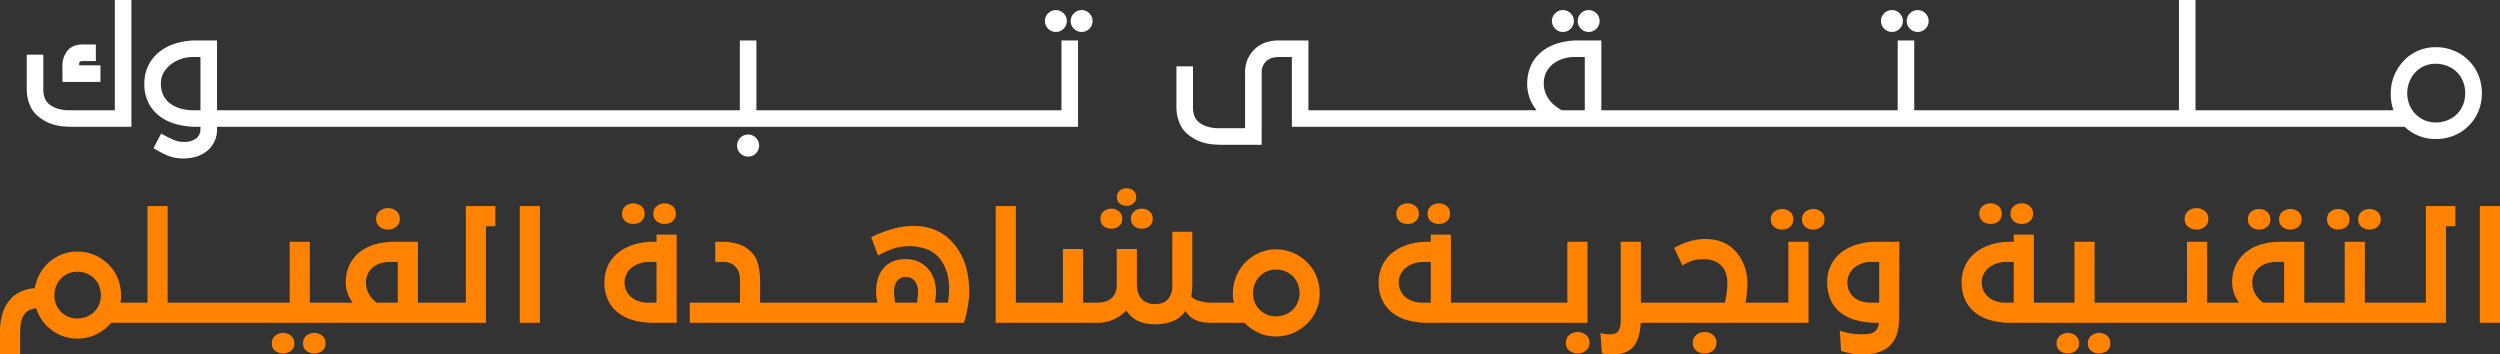 <svg xmlns="http://www.w3.org/2000/svg" width="1181.296" height="167.492" viewBox="0 0 1181.296 167.492">
  <rect x="0" y="0" width="1181.296" height="167.492" fill="#333333" stroke="none"/>
  <g id="Group_148" data-name="Group 148" transform="translate(-1087.492 1492.532)">
    <path id="مـــــــــــــلــــــــــــــــــــــــتــــــــــــــــــــــقــــــــــــــــــــــى_جــــــــــــــــــــــــــــــــــــــــــــــــــــــــــــــــــــــــــــــــــــــــدة_الــــــــــــــــــــــــــــــــــــــــــــــــــــــــــــروحــــــــانــــــــــيــــــة" data-name="مـــــــــــــلــــــــــــــــــــــــتــــــــــــــــــــــقــــــــــــــــــــــى جــــــــــــــــــــــــــــــــــــــــــــــــــــــــــــــــــــــــــــــــــــــــدة الــــــــــــــــــــــــــــــــــــــــــــــــــــــــــــروحــــــــانــــــــــيــــــة" d="M42.6,56.884a46.848,46.848,0,0,1-5.032-.238,22.083,22.083,0,0,1-3.978-.782,17.321,17.321,0,0,1-3.3-1.36A22.637,22.637,0,0,1,27.3,52.532a11.531,11.531,0,0,1-3.91-5.236,17.539,17.539,0,0,1-1.258-6.324V25.808h4.828V40.292a13.212,13.212,0,0,0,.952,5.508A8.811,8.811,0,0,0,30.7,49.2a13.3,13.3,0,0,0,4.488,2.142,20.6,20.6,0,0,0,5.508.714H63.752V-.032H68.58V56.884ZM39,30.024a10.041,10.041,0,0,1,2.006-6.664q2.006-2.38,6.086-2.38h4.692v4.828H47.568a4.071,4.071,0,0,0-2.924.782A3.384,3.384,0,0,0,43.9,29V30.84H53.96v4.828H39Zm55.556,41.82a17.339,17.339,0,0,1-5.95-.952A37.994,37.994,0,0,1,82.52,67.9l2.244-4.284A42.255,42.255,0,0,0,90.136,66.2a13.255,13.255,0,0,0,4.692.816,10.573,10.573,0,0,0,6.9-2.04,6.982,6.982,0,0,0,2.482-5.712v-2.38h-3.2a36.923,36.923,0,0,1-8.568-.986A22.251,22.251,0,0,1,85,52.668a16.8,16.8,0,0,1-5.3-5.882,18,18,0,0,1-2.006-8.806,17.885,17.885,0,0,1,1.632-7.65,17.022,17.022,0,0,1,4.692-6.018,21.811,21.811,0,0,1,7.344-3.876,31.851,31.851,0,0,1,9.656-1.36h8.024v32.98h10.54v4.828H109.04v2.38a11.431,11.431,0,0,1-3.978,9.214Q101.084,71.844,94.556,71.844ZM82.52,37.98a13.754,13.754,0,0,0,1.292,6.154,12.14,12.14,0,0,0,3.57,4.352,16.642,16.642,0,0,0,5.3,2.652,22.021,22.021,0,0,0,6.426.918h5.1V23.9h-5.1a18.642,18.642,0,0,0-6.052,1.02,18.016,18.016,0,0,0-5.338,2.856,14.557,14.557,0,0,0-3.774,4.386A11.694,11.694,0,0,0,82.52,37.98Zm33.932,14.076H133.86v4.828H116.452Zm13.555,0h17.408v4.828H130.007Zm13.555,0h17.408v4.828H143.561Zm13.555,0h17.408v4.828H157.116Zm13.555,0h17.408v4.828H170.671Zm13.555,0h17.408v4.828H184.225Zm13.555,0h17.408v4.828H197.78Zm13.555,0h17.408v4.828H211.335Zm13.555,0H242.3v4.828H224.889Zm13.555,0h17.408v4.828H238.444Zm13.555,0h17.408v4.828H252Zm13.555,0h17.408v4.828H265.553Zm13.555,0h17.408v4.828H279.108Zm14.28,0H310.8v4.828H293.388Zm14.28,0h17.408v4.828H307.668Zm14.28,0h17.408v4.828H321.948Zm14.28,0h17.408v4.828H336.228Zm14.28,0h8.568V19.076H363.9v32.98h9.112v4.828H350.508Zm13.6,17.816a3.613,3.613,0,1,1,1.088-2.584A3.53,3.53,0,0,1,364.108,69.872Zm5.78-17.816H387.3v4.828H369.888Zm13.6,0H400.9v4.828H383.488Zm13.6,0H414.5v4.828H397.088Zm13.6,0H428.1v4.828H410.688Zm13.6,0H441.7v4.828H424.288Zm14.28,0h17.408v4.828H438.568Zm14.28,0h17.408v4.828H452.848Zm14.28,0h17.408v4.828H467.128Zm14.28,0h17.408v4.828H481.408Zm14.28,0h15.368V19.076h4.828V56.884h-20.2Zm13.8-41.072a3.613,3.613,0,0,1-5.168,0,3.612,3.612,0,0,1,0-5.168,3.612,3.612,0,0,1,5.168,0,3.613,3.613,0,0,1,0,5.168Zm12.172,0a3.612,3.612,0,0,1-5.168,0,3.612,3.612,0,0,1,0-5.168,3.612,3.612,0,0,1,5.168,0,3.612,3.612,0,0,1,0,5.168Zm98.26,12.92h-7a15.58,15.58,0,0,0-4.148.476,8.869,8.869,0,0,0-3.094,1.564,7.518,7.518,0,0,0-2.21,2.89,8.6,8.6,0,0,0-.816,3.57v32.98h-16.8a46.848,46.848,0,0,1-5.032-.238,22.084,22.084,0,0,1-3.978-.782,17.322,17.322,0,0,1-3.3-1.36,22.641,22.641,0,0,1-2.992-1.972,11.531,11.531,0,0,1-3.91-5.236,17.538,17.538,0,0,1-1.258-6.324V31.316h4.828V48.792a13.212,13.212,0,0,0,.952,5.508,8.811,8.811,0,0,0,2.788,3.4,13.3,13.3,0,0,0,4.488,2.142,20.6,20.6,0,0,0,5.508.714h13.872V32.812a14,14,0,0,1,1.156-5.95,14.544,14.544,0,0,1,3.468-4.59,12.023,12.023,0,0,1,4.522-2.448,18.156,18.156,0,0,1,5.134-.748h12.648v32.98h9.112v4.828h-13.94Zm10.812,28.152h17.408v4.828H630.736Zm12.911,0h17.408v4.828H643.647Zm12.911,0h17.408v4.828H656.558Zm12.911,0h17.408v4.828H669.469Zm12.911,0h17.408v4.828H682.38Zm12.911,0H712.7v4.828H695.291Zm14.28,0h17.408v4.828H709.571Zm14.28,0h14.28a15.117,15.117,0,0,1-2.38-1.836,16.445,16.445,0,0,1-2.04-2.788,17.245,17.245,0,0,1-1.9-4.318,18.652,18.652,0,0,1-.68-5.2,18.9,18.9,0,0,1,1.53-7.65,16.165,16.165,0,0,1,4.488-5.984,21.135,21.135,0,0,1,7.14-3.842,30.863,30.863,0,0,1,9.554-1.36h9.316v32.98h9.112v4.828H723.851Zm12.1-14.144a13.483,13.483,0,0,0,.782,4.658,15.727,15.727,0,0,0,2.074,3.91,16.482,16.482,0,0,0,3.094,3.2,21.337,21.337,0,0,0,3.706,2.38h12.716V23.9h-6.392a19.212,19.212,0,0,0-5.984.952,16.118,16.118,0,0,0-5.134,2.72,13.141,13.141,0,0,0-3.536,4.386A12.985,12.985,0,0,0,735.955,37.912Zm13.124-26.928a3.612,3.612,0,0,1-5.168,0,3.612,3.612,0,0,1,0-5.168,3.612,3.612,0,0,1,5.168,0,3.612,3.612,0,0,1,0,5.168Zm12.172,0a3.612,3.612,0,0,1-5.168,0,3.612,3.612,0,0,1,0-5.168,3.612,3.612,0,0,1,5.168,0,3.612,3.612,0,0,1,0,5.168Zm7.888,41.072h17.408v4.828H769.139Zm12.911,0h17.408v4.828H782.05Zm12.911,0h17.408v4.828H794.961Zm12.911,0h17.408v4.828H807.871Zm12.911,0H838.19v4.828H820.782Zm12.911,0H851.1v4.828H833.693Zm14.28,0h17.408v4.828H847.973Zm14.28,0h17.408v4.828H862.253Zm14.28,0h17.408v4.828H876.533Zm14.28,0h15.368V19.076h4.828v32.98h14.552v4.828H890.813Zm25.908-41.072a3.612,3.612,0,0,1-5.168,0,3.612,3.612,0,0,1,0-5.168,3.612,3.612,0,0,1,5.168,0,3.612,3.612,0,0,1,0,5.168Zm-12.172,0a3.612,3.612,0,0,1-5.168,0,3.612,3.612,0,0,1,0-5.168,3.612,3.612,0,0,1,5.168,0,3.612,3.612,0,0,1,0,5.168Zm17.884,41.072h17.408v4.828H922.433Zm12.911,0h17.408v4.828H935.344Zm12.911,0h17.408v4.828H948.255Zm12.911,0h17.408v4.828H961.166Zm12.911,0h17.408v4.828H974.077Zm12.911,0H1004.4v4.828H986.988Zm14.28,0h17.408v4.828h-17.408Zm14.28,0h17.408v4.828h-17.408Zm14.28,0h9.248V-.032h4.828V52.056h10.608v4.828h-24.684Zm21.556,0h17.408v4.828h-17.408Zm13.6,0h17.408v4.828h-17.408Zm13.6,0h17.408v4.828h-17.408Zm13.6,0h17.408v4.828h-17.408Zm13.6,0h17.408v4.828h-17.408Zm14.28,0h17.408v4.828h-17.408Zm14.28,0h7q-2.176-3.468-2.176-9.52a20.126,20.126,0,0,1,1.53-7.82,21.327,21.327,0,0,1,4.148-6.46,19.039,19.039,0,0,1,14.042-5.984,20.69,20.69,0,0,1,8.126,1.564,19.953,19.953,0,0,1,6.426,4.284,19.593,19.593,0,0,1,4.25,6.392,20.657,20.657,0,0,1,1.53,8.024,20.2,20.2,0,0,1-1.564,8.058,19.872,19.872,0,0,1-4.318,6.358,19.532,19.532,0,0,1-6.426,4.216,21.069,21.069,0,0,1-8.024,1.5,19.3,19.3,0,0,1-7.99-1.632,18.683,18.683,0,0,1-6.018-4.148h-10.54Zm24.548,5.78a16.338,16.338,0,0,0,6.188-1.156,14.37,14.37,0,0,0,8.126-7.99,15.677,15.677,0,0,0,1.19-6.154,16.338,16.338,0,0,0-1.156-6.188,14.3,14.3,0,0,0-3.23-4.9,14.931,14.931,0,0,0-4.93-3.2,16.338,16.338,0,0,0-6.188-1.156,14.371,14.371,0,0,0-10.676,4.556,15.539,15.539,0,0,0-3.094,4.93,15.955,15.955,0,0,0-1.122,5.95,15.777,15.777,0,0,0,1.122,5.882,14.847,14.847,0,0,0,3.128,4.9,15.156,15.156,0,0,0,4.726,3.3A14.248,14.248,0,0,0,1158.892,57.836Z" transform="translate(1079.5 -1491)" fill="#fff"/>
    <path id="مـــــــــــــلــــــــــــــــــــــــتــــــــــــــــــــــقــــــــــــــــــــــى_جــــــــــــــــــــــــــــــــــــــــــــــــــــــــــــــــــــــــــــــــــــــــدة_الــــــــــــــــــــــــــــــــــــــــــــــــــــــــــــروحــــــــانــــــــــيــــــة_-_Outline" data-name="مـــــــــــــلــــــــــــــــــــــــتــــــــــــــــــــــقــــــــــــــــــــــى جــــــــــــــــــــــــــــــــــــــــــــــــــــــــــــــــــــــــــــــــــــــــدة الــــــــــــــــــــــــــــــــــــــــــــــــــــــــــــروحــــــــانــــــــــيــــــة - Outline" d="M94.556,73.344A18.907,18.907,0,0,1,88.093,72.3a39.646,39.646,0,0,1-6.334-3.109l-1.231-.724,3.619-6.908,1.343.743A41.012,41.012,0,0,0,90.663,64.8a11.825,11.825,0,0,0,4.165.72,9.2,9.2,0,0,0,5.95-1.7,5.511,5.511,0,0,0,1.934-4.553v-.88h-1.7A38.6,38.6,0,0,1,92.1,57.357a23.848,23.848,0,0,1-7.943-3.449,18.369,18.369,0,0,1-5.774-6.4,19.548,19.548,0,0,1-2.192-9.53A19.454,19.454,0,0,1,77.964,29.7a18.585,18.585,0,0,1,5.1-6.543,23.406,23.406,0,0,1,7.843-4.147,33.489,33.489,0,0,1,10.11-1.43h9.524v32.98H357.576V17.576H365.4v32.98H509.556V17.576h7.828V58.384H110.54v.88a12.915,12.915,0,0,1-4.509,10.359C103.113,72.092,99.252,73.344,94.556,73.344ZM84.519,67.316a32.977,32.977,0,0,0,4.6,2.167,15.93,15.93,0,0,0,5.437.862,17.855,17.855,0,0,0,5.433-.77,11.948,11.948,0,0,0,4.1-2.241,9.918,9.918,0,0,0,3.447-8.069v-3.88h7.412V53.556H107.54V20.576h-6.524a30.507,30.507,0,0,0-9.2,1.29,20.425,20.425,0,0,0-6.845,3.6,15.611,15.611,0,0,0-4.285,5.493,16.481,16.481,0,0,0-1.492,7.016,16.609,16.609,0,0,0,1.82,8.082,15.4,15.4,0,0,0,4.834,5.366,20.861,20.861,0,0,0,6.949,3.011,35.6,35.6,0,0,0,8.221.945h4.7v3.88a8.445,8.445,0,0,1-3.03,6.871,12.055,12.055,0,0,1-7.854,2.381,14.81,14.81,0,0,1-5.219-.912,38.309,38.309,0,0,1-4.221-1.947Zm415.8-11.932h14.068V20.576h-1.828v32.98h-12.24Zm-3.128,0h.128V53.556h-.128Zm-11.152,0h8.152V53.556h-8.152Zm-3.128,0h.128V53.556h-.128Zm-11.152,0h8.152V53.556h-8.152Zm-3.128,0h.128V53.556h-.128Zm-11.152,0h8.152V53.556h-8.152Zm-3.128,0h.128V53.556h-.128Zm-11.152,0h8.152V53.556H443.2Zm-3.128,0h.128V53.556h-.128Zm-10.472,0h7.472V53.556H429.6Zm-3.808,0h.808V53.556h-.808Zm-9.792,0h6.792V53.556H416Zm-3.808,0H413V53.556h-.808Zm-9.792,0h6.792V53.556H402.4Zm-3.808,0h.808V53.556h-.808Zm-9.792,0h6.792V53.556H388.8Zm-3.808,0h.808V53.556h-.808Zm-10.472,0h7.472V53.556h-7.472Zm-3.128,0h.128V53.556h-.128Zm-16.252,0h13.252V53.556H362.4V20.576h-1.828v32.98h-5.44Zm-3.128,0h.128V53.556h-.128Zm-11.152,0h8.152V53.556h-8.152Zm-3.128,0h.128V53.556h-.128Zm-11.152,0h8.152V53.556h-8.152Zm-3.128,0h.128V53.556h-.128Zm-11.152,0h8.152V53.556H312.3Zm-3.128,0h.128V53.556h-.128Zm-11.152,0h8.152V53.556h-8.152Zm-3.128,0h.128V53.556h-.128Zm-10.427,0h7.427V53.556h-7.427Zm-3.853,0h.853V53.556h-.853Zm-9.7,0h6.7V53.556h-6.7Zm-3.853,0h.853V53.556h-.853Zm-9.7,0h6.7V53.556h-6.7Zm-3.853,0h.853V53.556H253.5Zm-9.7,0h6.7V53.556h-6.7Zm-3.853,0h.853V53.556h-.853Zm-9.7,0h6.7V53.556h-6.7Zm-3.853,0h.853V53.556h-.853Zm-9.7,0h6.7V53.556h-6.7Zm-3.853,0h.853V53.556h-.853Zm-9.7,0h6.7V53.556h-6.7Zm-3.853,0h.853V53.556h-.853Zm-9.7,0h6.7V53.556h-6.7Zm-3.853,0h.853V53.556h-.853Zm-9.7,0h6.7V53.556h-6.7Zm-3.853,0h.853V53.556h-.853Zm-9.7,0h6.7V53.556h-6.7Zm-3.853,0h.853V53.556h-.853Zm-9.7,0h6.7V53.556h-6.7Zm-3.853,0h.853V53.556h-.853Zm-9.7,0h6.7V53.556h-6.7Zm-3.853,0h.853V53.556h-.853Zm-10.427,0h7.427V53.556H121.08Zm-3.128,0h.128V53.556h-.128ZM361.524,72.46a5.215,5.215,0,1,1,3.645-1.527A5,5,0,0,1,361.524,72.46Zm0-7.344a2.216,2.216,0,1,0,1.523.649A2.041,2.041,0,0,0,361.524,65.116Zm242.628,1.768h-18.3a48.539,48.539,0,0,1-5.2-.247,23.689,23.689,0,0,1-4.248-.837,18.913,18.913,0,0,1-3.583-1.479,24.243,24.243,0,0,1-3.178-2.092,13.06,13.06,0,0,1-4.406-5.894,19.106,19.106,0,0,1-1.358-6.863V29.816h7.828V48.792a11.855,11.855,0,0,0,.811,4.874,7.269,7.269,0,0,0,2.322,2.829l.007.005a11.868,11.868,0,0,0,3.987,1.9,19.2,19.2,0,0,0,5.109.66h12.372V32.812a15.538,15.538,0,0,1,1.3-6.583,16.1,16.1,0,0,1,3.817-5.065l.031-.028a13.568,13.568,0,0,1,5.079-2.751,19.738,19.738,0,0,1,5.556-.809h14.148v32.98h107.8a23.8,23.8,0,0,1-1.611-2.333,18.819,18.819,0,0,1-2.07-4.691,20.227,20.227,0,0,1-.739-5.62,20.478,20.478,0,0,1,1.655-8.25,17.728,17.728,0,0,1,4.9-6.533,22.721,22.721,0,0,1,7.64-4.119,32.491,32.491,0,0,1,10.018-1.434h10.816v32.98H904.681V17.576h7.828v32.98h125.067V-1.532h7.828V50.556h93.539a22.562,22.562,0,0,1-1.271-8.02,21.711,21.711,0,0,1,1.645-8.4,22.916,22.916,0,0,1,4.439-6.91,20.539,20.539,0,0,1,15.135-6.457,22.275,22.275,0,0,1,8.709,1.682,21.54,21.54,0,0,1,6.9,4.605,21.178,21.178,0,0,1,4.574,6.876,22.244,22.244,0,0,1,1.645,8.6,21.774,21.774,0,0,1-1.686,8.65,21.452,21.452,0,0,1-4.642,6.833,21.114,21.114,0,0,1-6.914,4.538,22.655,22.655,0,0,1-8.59,1.607,20.876,20.876,0,0,1-8.6-1.763,20.6,20.6,0,0,1-6.032-4.017H618.424V25.4h-5.5a14.191,14.191,0,0,0-3.744.42,7.418,7.418,0,0,0-2.576,1.3,5.988,5.988,0,0,0-1.766,2.326,7.156,7.156,0,0,0-.682,2.951ZM566.888,32.816V49.472a16.13,16.13,0,0,0,1.158,5.785,9.972,9.972,0,0,0,3.406,4.572l.022.017a21.23,21.23,0,0,0,2.793,1.842,15.9,15.9,0,0,0,3.013,1.241,20.693,20.693,0,0,0,3.708.727,45.58,45.58,0,0,0,4.869.229h15.3V32.4a10.127,10.127,0,0,1,.95-4.189,9.032,9.032,0,0,1,2.654-3.454,10.4,10.4,0,0,1,3.612-1.826,17.125,17.125,0,0,1,4.552-.532h8.5v32.98h7.812V53.556h-5.984V20.576H612.1a16.742,16.742,0,0,0-4.712.687,10.591,10.591,0,0,0-3.951,2.133,13.113,13.113,0,0,0-3.1,4.1,12.594,12.594,0,0,0-1.016,5.317V62.056H583.952a22.2,22.2,0,0,1-5.907-.768,14.848,14.848,0,0,1-4.989-2.388,10.334,10.334,0,0,1-3.247-3.966,14.506,14.506,0,0,1-1.093-6.142V32.816Zm572.084,22.568h6.558l.444.469a17.284,17.284,0,0,0,5.542,3.81,17.9,17.9,0,0,0,7.376,1.5,19.676,19.676,0,0,0,7.458-1.385,18.129,18.129,0,0,0,5.938-3.894A18.47,18.47,0,0,0,1176.282,50a18.8,18.8,0,0,0,1.442-7.466,19.264,19.264,0,0,0-1.415-7.447,18.19,18.19,0,0,0-3.926-5.908,18.552,18.552,0,0,0-5.948-3.963,19.294,19.294,0,0,0-7.543-1.446,17.539,17.539,0,0,0-12.948,5.511,19.927,19.927,0,0,0-3.857,6.01,18.729,18.729,0,0,0-1.415,7.243c0,3.729.655,6.664,1.947,8.723l1.441,2.3h-5.088Zm-3.128,0h.128V53.556h-.128Zm-11.152,0h8.152V53.556h-8.152Zm-3.128,0h.128V53.556h-.128Zm-10.472,0h7.472V53.556h-7.472Zm-3.808,0h.808V53.556h-.808Zm-9.792,0h6.792V53.556h-6.792Zm-3.808,0h.808V53.556h-.808Zm-9.792,0h6.792V53.556h-6.792Zm-3.808,0h.808V53.556h-.808Zm-9.792,0h6.792V53.556h-6.792Zm-3.808,0h.808V53.556h-.808Zm-10.472,0h7.472V53.556h-7.472Zm-3.128,0h.128V53.556h-.128Zm-18.428,0h15.428V53.556h-7.48V1.468h-1.828V53.556h-6.12Zm-3.128,0h.128V53.556h-.128Zm-11.152,0h8.152V53.556h-8.152Zm-3.128,0h.128V53.556h-.128Zm-11.152,0h8.152V53.556H1005.9Zm-3.128,0h.128V53.556h-.128Zm-9.783,0h6.783V53.556h-6.783Zm-4.5,0h1.5V53.556h-1.5Zm-8.414,0h5.414V53.556h-5.414Zm-4.5,0h1.5V53.556h-1.5Zm-8.414,0h5.414V53.556h-5.414Zm-4.5,0h1.5V53.556h-1.5Zm-8.414,0h5.414V53.556h-5.414Zm-4.5,0h1.5V53.556h-1.5Zm-8.414,0h5.414V53.556h-5.414Zm-4.5,0h1.5V53.556h-1.5Zm-9.783,0h6.783V53.556h-6.783Zm-3.128,0h.128V53.556h-.128Zm-28.492,0h25.492V53.556H909.509V20.576h-1.828v32.98h-12.24Zm-3.128,0h.128V53.556h-.128Zm-11.152,0h8.152V53.556h-8.152Zm-3.128,0h.128V53.556h-.128Zm-11.152,0h8.152V53.556h-8.152Zm-3.128,0h.128V53.556h-.128Zm-11.152,0h8.152V53.556H852.6Zm-3.128,0h.128V53.556h-.128Zm-9.783,0h6.783V53.556H839.69Zm-4.5,0h1.5V53.556h-1.5Zm-8.414,0h5.414V53.556h-5.414Zm-4.5,0h1.5V53.556h-1.5Zm-8.414,0h5.414V53.556h-5.414Zm-4.5,0h1.5V53.556h-1.5Zm-8.414,0h5.414V53.556h-5.414Zm-4.5,0h1.5V53.556h-1.5Zm-8.414,0h5.414V53.556h-5.414Zm-4.5,0h1.5V53.556h-1.5Zm-9.783,0h6.783V53.556h-6.783Zm-3.128,0h.128V53.556h-.128Zm-42.16,0h39.16V53.556h-5.984V20.576h-7.816a29.524,29.524,0,0,0-9.09,1.286,19.748,19.748,0,0,0-6.64,3.565,14.755,14.755,0,0,0-4.078,5.436,17.5,17.5,0,0,0-1.4,7.049,17.242,17.242,0,0,0,.621,4.784,15.826,15.826,0,0,0,1.738,3.945,14.655,14.655,0,0,0,1.826,2.518,13.77,13.77,0,0,0,2.139,1.64l4.226,2.756h-14.7Zm-3.128,0h.128V53.556h-.128Zm-11.152,0h8.152V53.556H714.2Zm-3.128,0h.128V53.556h-.128Zm-9.783,0h6.783V53.556h-6.783Zm-4.5,0h1.5V53.556h-1.5Zm-8.414,0h5.414V53.556h-5.414Zm-4.5,0h1.5V53.556h-1.5Zm-8.414,0h5.414V53.556h-5.414Zm-4.5,0h1.5V53.556h-1.5Zm-8.414,0h5.414V53.556h-5.414Zm-4.5,0h1.5V53.556h-1.5Zm-8.414,0h5.414V53.556h-5.414Zm-4.5,0h1.5V53.556h-1.5Zm-9.783,0h6.783V53.556h-6.783Zm-3.128,0h.128V53.556h-.128Zm526.656,3.952a15.8,15.8,0,0,1-6.531-1.356,16.717,16.717,0,0,1-5.189-3.623,16.409,16.409,0,0,1-3.443-5.385,17.342,17.342,0,0,1-1.228-6.436,17.522,17.522,0,0,1,1.228-6.5,17.1,17.1,0,0,1,3.392-5.4,15.87,15.87,0,0,1,11.771-5.031,17.905,17.905,0,0,1,6.751,1.266,16.494,16.494,0,0,1,5.419,3.517,15.853,15.853,0,0,1,3.568,5.4,17.9,17.9,0,0,1,1.266,6.751,17.241,17.241,0,0,1-1.308,6.737,15.868,15.868,0,0,1-8.945,8.8A17.906,17.906,0,0,1,1158.892,59.336Zm0-30.736a12.871,12.871,0,0,0-9.58,4.081,14.117,14.117,0,0,0-2.8,4.459,14.534,14.534,0,0,0-1.016,5.4,14.353,14.353,0,0,0,1.016,5.328,13.422,13.422,0,0,0,2.812,4.407,13.728,13.728,0,0,0,4.263,2.973,12.826,12.826,0,0,0,5.3,1.092,14.921,14.921,0,0,0,5.625-1.046,13.4,13.4,0,0,0,4.407-2.841,13.258,13.258,0,0,0,2.9-4.341,14.26,14.26,0,0,0,1.072-5.571,14.92,14.92,0,0,0-1.046-5.625,12.871,12.871,0,0,0-2.891-4.389,13.509,13.509,0,0,0-4.441-2.875A14.92,14.92,0,0,0,1158.892,28.6ZM70.08,58.384H42.6a48.538,48.538,0,0,1-5.2-.247A23.681,23.681,0,0,1,33.16,57.3a18.912,18.912,0,0,1-3.583-1.479A24.241,24.241,0,0,1,26.4,53.729a13.06,13.06,0,0,1-4.406-5.894,19.106,19.106,0,0,1-1.358-6.863V24.308h7.828V40.292a11.854,11.854,0,0,0,.811,4.874A7.269,7.269,0,0,0,31.6,47.995L31.6,48a11.868,11.868,0,0,0,3.987,1.9,19.2,19.2,0,0,0,5.109.66H62.252V-1.532H70.08ZM23.636,27.308V40.972a16.131,16.131,0,0,0,1.158,5.785A9.972,9.972,0,0,0,28.2,51.328l.022.017a21.23,21.23,0,0,0,2.793,1.842,15.9,15.9,0,0,0,3.013,1.241,20.687,20.687,0,0,0,3.708.727,45.58,45.58,0,0,0,4.869.229H67.08V1.468H65.252V53.556H40.7a22.2,22.2,0,0,1-5.907-.768A14.848,14.848,0,0,1,29.8,50.4a10.334,10.334,0,0,1-3.247-3.966,14.506,14.506,0,0,1-1.093-6.142V27.308ZM759.827,53.556h-14.57l-.317-.158a22.95,22.95,0,0,1-3.967-2.546,18.064,18.064,0,0,1-3.373-3.487,17.3,17.3,0,0,1-2.272-4.281,15.035,15.035,0,0,1-.873-5.172,14.526,14.526,0,0,1,1.488-6.628,14.692,14.692,0,0,1,3.937-4.879,17.689,17.689,0,0,1,5.607-2.975,20.8,20.8,0,0,1,6.449-1.026h7.892Zm-13.854-3h10.854V25.4h-4.892a17.805,17.805,0,0,0-5.52.878,14.7,14.7,0,0,0-4.661,2.465,11.713,11.713,0,0,0-3.135,3.892,11.562,11.562,0,0,0-1.164,5.272,12.054,12.054,0,0,0,.691,4.144,14.3,14.3,0,0,0,1.876,3.539,15.059,15.059,0,0,0,2.815,2.905A20.171,20.171,0,0,0,745.972,50.556Zm-640.26,3h-6.6a23.62,23.62,0,0,1-6.861-.983,18.214,18.214,0,0,1-5.777-2.894A13.682,13.682,0,0,1,82.467,44.8,15.3,15.3,0,0,1,81.02,37.98a13.227,13.227,0,0,1,1.619-6.547A16.114,16.114,0,0,1,86.8,26.6,19.593,19.593,0,0,1,92.576,23.5a20.224,20.224,0,0,1,6.536-1.1h6.6ZM99.112,25.4a17.233,17.233,0,0,0-5.568.94,16.6,16.6,0,0,0-4.9,2.618,13.133,13.133,0,0,0-3.39,3.938A10.27,10.27,0,0,0,84.02,37.98a12.342,12.342,0,0,0,1.137,5.49,10.707,10.707,0,0,0,3.133,3.822,15.226,15.226,0,0,0,4.831,2.41,20.625,20.625,0,0,0,5.991.853h3.6V25.4ZM55.46,37.168H37.5V30.024a11.52,11.52,0,0,1,2.359-7.631c1.629-1.933,4.063-2.913,7.233-2.913h6.192v7.828H47.568c-1.488,0-1.837.316-1.84.319A2.125,2.125,0,0,0,45.4,29v.336H55.46Zm-14.96-3H52.46V32.34H42.4V29a4.815,4.815,0,0,1,1.164-3.451c.8-.838,2.112-1.245,4.008-1.245h2.716V22.48H47.092c-2.276,0-3.892.6-4.939,1.847a8.663,8.663,0,0,0-1.653,5.7Zm873.637-20.6a5,5,0,0,1-3.645-1.527A5,5,0,0,1,908.965,8.4a5,5,0,0,1,1.527-3.645,5.112,5.112,0,0,1,7.289,0A5,5,0,0,1,919.309,8.4a5,5,0,0,1-1.527,3.645A5,5,0,0,1,914.137,13.572Zm0-7.344a2.041,2.041,0,0,0-1.523.649,2.113,2.113,0,0,0,0,3.047,2.113,2.113,0,0,0,3.047,0,2.113,2.113,0,0,0,0-3.047A2.042,2.042,0,0,0,914.137,6.228Zm-12.172,7.344a5,5,0,0,1-3.645-1.527A5,5,0,0,1,896.793,8.4a5,5,0,0,1,1.528-3.645,5.112,5.112,0,0,1,7.289,0A5,5,0,0,1,907.137,8.4a5,5,0,0,1-1.527,3.645A5,5,0,0,1,901.965,13.572Zm0-7.344a2.041,2.041,0,0,0-1.523.649,2.113,2.113,0,0,0,0,3.047,2.113,2.113,0,0,0,3.047,0,2.113,2.113,0,0,0,0-3.047A2.042,2.042,0,0,0,901.965,6.228Zm-143.3,7.344a5,5,0,0,1-3.645-1.527A5,5,0,0,1,753.495,8.4a5,5,0,0,1,1.527-3.645,5.112,5.112,0,0,1,7.289,0A5,5,0,0,1,763.839,8.4a5,5,0,0,1-1.527,3.645A5,5,0,0,1,758.667,13.572Zm0-7.344a2.041,2.041,0,0,0-1.523.649,2.113,2.113,0,0,0,0,3.047,2.113,2.113,0,0,0,3.047,0,2.113,2.113,0,0,0,0-3.047A2.042,2.042,0,0,0,758.667,6.228Zm-12.172,7.344a5,5,0,0,1-3.645-1.527A5,5,0,0,1,741.323,8.4a5,5,0,0,1,1.527-3.645,5.112,5.112,0,0,1,7.289,0A5,5,0,0,1,751.667,8.4a5,5,0,0,1-1.527,3.645A5,5,0,0,1,746.495,13.572Zm0-7.344a2.041,2.041,0,0,0-1.523.649,2.113,2.113,0,0,0,0,3.047,2.113,2.113,0,0,0,3.047,0,2.113,2.113,0,0,0,0-3.047A2.042,2.042,0,0,0,746.495,6.228ZM519.08,13.572a5,5,0,0,1-3.645-1.527A5,5,0,0,1,513.908,8.4a5,5,0,0,1,1.527-3.645,5.112,5.112,0,0,1,7.289,0A5,5,0,0,1,524.252,8.4a5,5,0,0,1-1.527,3.645A5,5,0,0,1,519.08,13.572Zm0-7.344a2.041,2.041,0,0,0-1.523.649,2.113,2.113,0,0,0,0,3.047,2.113,2.113,0,0,0,3.047,0,2.113,2.113,0,0,0,0-3.047A2.041,2.041,0,0,0,519.08,6.228Zm-12.172,7.344a5,5,0,0,1-3.645-1.527A5,5,0,0,1,501.736,8.4a5,5,0,0,1,1.527-3.645,5.113,5.113,0,0,1,7.289,0A5,5,0,0,1,512.08,8.4a5,5,0,0,1-1.527,3.645A5,5,0,0,1,506.908,13.572Zm0-7.344a2.041,2.041,0,0,0-1.523.649,2.113,2.113,0,0,0,0,3.047,2.113,2.113,0,0,0,3.047,0,2.113,2.113,0,0,0,0-3.047A2.041,2.041,0,0,0,506.908,6.228Z" transform="translate(1079.5 -1491)" fill="#fff"/>
    <path id="مـــــــــــــلــــــــــــــــــــــــتــــــــــــــــــــــقــــــــــــــــــــــى_جــــــــــــــــــــــــــــــــــــــــــــــــــــــــــــــــــــــــــــــــــــــــدة_الــــــــــــــــــــــــــــــــــــــــــــــــــــــــــــروحــــــــانــــــــــيــــــة-2" data-name="مـــــــــــــلــــــــــــــــــــــــتــــــــــــــــــــــقــــــــــــــــــــــى جــــــــــــــــــــــــــــــــــــــــــــــــــــــــــــــــــــــــــــــــــــــــدة الــــــــــــــــــــــــــــــــــــــــــــــــــــــــــــروحــــــــانــــــــــيــــــة" d="M40.008,63.48a19.432,19.432,0,0,1-6.494-1.088A21.031,21.031,0,0,1,27.87,59.4a20.412,20.412,0,0,1-4.42-4.522A19.858,19.858,0,0,1,20.628,49.2a7.078,7.078,0,0,0-5.576,2.72,9.393,9.393,0,0,0-1.6,3.876,26.434,26.434,0,0,0-.442,4.964v10.2H3.492V60.624a30.626,30.626,0,0,1,1.224-9.18,17.948,17.948,0,0,1,3.808-6.732,12.506,12.506,0,0,1,2.482-2.142,18.124,18.124,0,0,1,2.924-1.564,17.5,17.5,0,0,1,3.094-.986,13.807,13.807,0,0,1,2.924-.34,21.321,21.321,0,0,1,2.38-6.868A19.917,19.917,0,0,1,26.782,27.3a21,21,0,0,1,6.052-3.638,19.4,19.4,0,0,1,7.174-1.326,20.451,20.451,0,0,1,8.058,1.6,20.854,20.854,0,0,1,6.6,4.386,20.088,20.088,0,0,1,4.42,6.6,21.046,21.046,0,0,1,1.6,8.228q0,.884-.068,1.7t-.2,1.632h7.48V56h-11.9a20.7,20.7,0,0,1-15.98,7.48ZM35.724,53.144a11.094,11.094,0,0,0,4.284.816,11.608,11.608,0,0,0,4.352-.816,11.051,11.051,0,0,0,3.57-2.278A10.293,10.293,0,0,0,50.31,47.4a11.127,11.127,0,0,0,.85-4.386,11.792,11.792,0,0,0-.816-4.42,10.4,10.4,0,0,0-2.312-3.536A10.834,10.834,0,0,0,44.5,32.71a11.557,11.557,0,0,0-4.488-.85,10.519,10.519,0,0,0-4.352.884,10.689,10.689,0,0,0-3.4,2.38,10.949,10.949,0,0,0-2.244,3.536,11.608,11.608,0,0,0-.816,4.352,11.349,11.349,0,0,0,.816,4.318A10.368,10.368,0,0,0,32.29,50.8,11.4,11.4,0,0,0,35.724,53.144Zm30.8-6.664h6.664V.852h9.52V46.48h8.7V56H66.528Zm23.528,0h13.4V56h-13.4Zm12.036,0h13.4V56h-13.4Zm12.036,0h13.4V56h-13.4Zm12.036,0h14.212V17.716h9.52V46.48h12.512V56H126.164Zm29.58,22.78a6.326,6.326,0,0,1-7.48,0,4.3,4.3,0,0,1-1.564-3.6,4.509,4.509,0,0,1,1.53-3.536,5.964,5.964,0,0,1,7.582,0,4.557,4.557,0,0,1,1.5,3.536A4.3,4.3,0,0,1,155.744,69.26Zm-14.756,0a6.326,6.326,0,0,1-7.48,0,4.3,4.3,0,0,1-1.564-3.6,4.509,4.509,0,0,1,1.53-3.536,5.916,5.916,0,0,1,7.548,0,4.509,4.509,0,0,1,1.53,3.536A4.3,4.3,0,0,1,140.988,69.26Zm20.06-22.78h9.112a16.881,16.881,0,0,1-2.38-4.352,15.138,15.138,0,0,1-.884-5.3,18.607,18.607,0,0,1,1.666-8.024,17.308,17.308,0,0,1,4.658-6.018,20.588,20.588,0,0,1,7.208-3.774,31.7,31.7,0,0,1,9.316-1.292h11.22V46.48h6.324V56h-46.24Zm15.368-9.656A11.068,11.068,0,0,0,177.81,42.4a12.245,12.245,0,0,0,3.774,4.08h9.86V27.236h-4.012a13.8,13.8,0,0,0-4.046.612,10.5,10.5,0,0,0-3.536,1.836,9.515,9.515,0,0,0-2.482,3.026A8.673,8.673,0,0,0,176.416,36.824Zm14.28-26.18a6.056,6.056,0,0,1-3.876,1.292,6.2,6.2,0,0,1-3.91-1.292,4.524,4.524,0,0,1-1.666-3.808,4.6,4.6,0,0,1,1.6-3.638,6.373,6.373,0,0,1,7.956,0,4.6,4.6,0,0,1,1.6,3.638A4.486,4.486,0,0,1,190.7,10.644ZM205.928,46.48h13.4V56h-13.4Zm11.016,0h6.664V.852h13.94v9.52h-4.42V56H216.944ZM249.108.852h9.52V56h-9.52ZM312.348,56A35.567,35.567,0,0,1,303,54.844a20.886,20.886,0,0,1-7.344-3.536,16.407,16.407,0,0,1-4.828-5.984,19.248,19.248,0,0,1-1.734-8.432,18.545,18.545,0,0,1,1.564-7.65,16.959,16.959,0,0,1,4.556-6.052,22.008,22.008,0,0,1,7.31-4.012,30.569,30.569,0,0,1,9.826-1.462h1.36v-3.4h9.52V56Zm1.36-9.52V27.236h-3.672a13.663,13.663,0,0,0-4.148.646,12.211,12.211,0,0,0-3.672,1.87,9.344,9.344,0,0,0-2.618,3.026,8.43,8.43,0,0,0-.986,4.114,8.884,8.884,0,0,0,.918,4.148,9.236,9.236,0,0,0,2.448,2.992,10.553,10.553,0,0,0,3.5,1.836,13.686,13.686,0,0,0,4.08.612Zm7.548-38.42a5.886,5.886,0,0,1-3.74,1.224,5.782,5.782,0,0,1-3.74-1.258,4.4,4.4,0,0,1-1.564-3.638,4.407,4.407,0,0,1,1.53-3.5,6.082,6.082,0,0,1,7.582,0,4.452,4.452,0,0,1,1.5,3.5A4.494,4.494,0,0,1,321.256,8.06Zm-14.756,0a5.886,5.886,0,0,1-3.74,1.224,5.782,5.782,0,0,1-3.74-1.258,4.4,4.4,0,0,1-1.564-3.638,4.407,4.407,0,0,1,1.53-3.5,6.034,6.034,0,0,1,7.548,0,4.407,4.407,0,0,1,1.53,3.5A4.494,4.494,0,0,1,306.5,8.06Zm22.916,38.42h23.732v-10.4a12.919,12.919,0,0,0-.442-3.57,7.4,7.4,0,0,0-1.394-2.686,6.341,6.341,0,0,0-2.414-1.87,7.861,7.861,0,0,0-3.366-.714h-4.08v-9.52h3.128a24.94,24.94,0,0,1,8.092,1.19,14.928,14.928,0,0,1,6.052,3.91,12.926,12.926,0,0,1,3.06,5.882,32.357,32.357,0,0,1,.884,7.786v10h7.344V56h-40.6Zm39.3,0h13.4V56h-13.4Zm5.508,0h13.4V56h-13.4Zm12.036,0h13.4V56h-13.4Zm12.036,0h13.4V56H398.3Zm12.036,0h7.752q-.2-.952-.408-2.278a17.2,17.2,0,0,1-.2-2.618q0-7.616,3.74-11.662t10.336-4.046A14.261,14.261,0,0,1,437.23,27a13.252,13.252,0,0,1,4.522,3.162,14.309,14.309,0,0,1,2.958,4.93,18.642,18.642,0,0,1,1.054,6.426,21.375,21.375,0,0,1-.17,2.652q-.17,1.36-.374,2.312h6.188q.272-1.768.408-3.4t.136-3.06a27.588,27.588,0,0,0-.85-7.208,21.4,21.4,0,0,0-2.686-5.984,14.654,14.654,0,0,0-6.086-5.236,22.545,22.545,0,0,0-9.554-1.768,22.032,22.032,0,0,0-7.99,1.428,52.853,52.853,0,0,0-6.426,2.924l-3.2-8.636a57.745,57.745,0,0,1,9.792-3.808,36.786,36.786,0,0,1,10.268-1.5,27.176,27.176,0,0,1,6.868.816A23.927,23.927,0,0,1,447.77,13.3a21.316,21.316,0,0,1,4.556,3.4,29.8,29.8,0,0,1,3.57,4.216,29.485,29.485,0,0,1,4.216,9.35,44.966,44.966,0,0,1,1.36,11.39,29.116,29.116,0,0,1-.238,3.6q-.238,1.9-.578,3.808t-.782,3.706q-.442,1.8-.918,3.23h-48.62Zm15.64-5.1a22.221,22.221,0,0,0,.17,2.822q.17,1.326.306,2.278h10.336q.136-.952.306-2.278a22.215,22.215,0,0,0,.17-2.822,8,8,0,0,0-1.5-5.134,5.091,5.091,0,0,0-4.216-1.87,4.864,4.864,0,0,0-4.216,1.87A8.575,8.575,0,0,0,425.976,41.38ZM473.984.852h9.52V46.48h8.7V56H473.984ZM540.692,37.98v.068q.136,4.624,2.448,6.868a8.413,8.413,0,0,0,6.12,2.244q4.08,0,6.12-2.312a9.118,9.118,0,0,0,2.04-6.256V12.956h9.452V37.368q0,1.768-.136,3.332a29.773,29.773,0,0,1-.408,2.992,10.509,10.509,0,0,0,4.284,2.074,20.847,20.847,0,0,0,5.3.714V56a21.468,21.468,0,0,1-4.828-.476,13.443,13.443,0,0,1-3.5-1.292,9.187,9.187,0,0,1-2.38-1.836,13.3,13.3,0,0,1-1.53-2.04Q559.46,56.68,549.26,56.68a24.389,24.389,0,0,1-3.876-.306,15.84,15.84,0,0,1-3.672-1.054,13.387,13.387,0,0,1-3.3-2.006,12.315,12.315,0,0,1-2.686-3.162,18.875,18.875,0,0,1-6.12,4.284A18.127,18.127,0,0,1,522.2,56h-31.28V46.48H505.74V21.116h9.52V46.48H522.2a13.562,13.562,0,0,0,3.094-.374,7.848,7.848,0,0,0,2.924-1.36,7.214,7.214,0,0,0,2.142-2.618,9.258,9.258,0,0,0,.816-4.148V21.116h9.52ZM543,11.528a5.648,5.648,0,0,1-3.57-1.19,4.243,4.243,0,0,1-1.53-3.57,4.318,4.318,0,0,1,1.462-3.4A5.294,5.294,0,0,1,543,2.076a5.39,5.39,0,0,1,3.706,1.292,4.318,4.318,0,0,1,1.462,3.4,4.243,4.243,0,0,1-1.53,3.57A5.75,5.75,0,0,1,543,11.528Zm-10.812-1.156a5.9,5.9,0,0,1-3.6,1.156,5.648,5.648,0,0,1-3.57-1.19,4.243,4.243,0,0,1-1.53-3.57,4.318,4.318,0,0,1,1.462-3.4,5.294,5.294,0,0,1,3.638-1.292,5.422,5.422,0,0,1,3.672,1.292,4.274,4.274,0,0,1,1.5,3.4A4.3,4.3,0,0,1,532.192,10.372ZM535.8.716a5.108,5.108,0,0,1-3.162-1.054,3.638,3.638,0,0,1-1.394-3.094,3.829,3.829,0,0,1,1.292-2.992A4.712,4.712,0,0,1,535.8-7.58a4.712,4.712,0,0,1,3.264,1.156,3.829,3.829,0,0,1,1.292,2.992,3.675,3.675,0,0,1-1.36,3.094A5.066,5.066,0,0,1,535.8.716ZM574.42,46.48h13.4V56h-13.4Zm5.508,0h6.6a12.8,12.8,0,0,1-.374-2.108q-.1-1.088-.1-2.244a20.623,20.623,0,0,1,1.6-8.126,21.15,21.15,0,0,1,4.352-6.6,20.441,20.441,0,0,1,6.46-4.454,19.437,19.437,0,0,1,7.922-1.632,20.451,20.451,0,0,1,8.058,1.6,20.855,20.855,0,0,1,6.6,4.386,20.089,20.089,0,0,1,4.42,6.6,21.046,21.046,0,0,1,1.6,8.228,19.424,19.424,0,0,1-1.666,8.058,20.229,20.229,0,0,1-4.522,6.426,21.5,21.5,0,0,1-6.6,4.284,20.24,20.24,0,0,1-7.888,1.564,19.457,19.457,0,0,1-8.16-1.734A21.361,21.361,0,0,1,591.556,56H579.928ZM602.1,52.124a11.094,11.094,0,0,0,4.284.816,11.608,11.608,0,0,0,4.352-.816,11.052,11.052,0,0,0,3.57-2.278,10.294,10.294,0,0,0,2.38-3.468,11.127,11.127,0,0,0,.85-4.386,11.792,11.792,0,0,0-.816-4.42,10.4,10.4,0,0,0-2.312-3.536,10.835,10.835,0,0,0-3.536-2.346,11.556,11.556,0,0,0-4.488-.85,10.519,10.519,0,0,0-4.352.884,10.689,10.689,0,0,0-3.4,2.38,10.948,10.948,0,0,0-2.244,3.536,11.608,11.608,0,0,0-.816,4.352,11.349,11.349,0,0,0,.816,4.318,10.368,10.368,0,0,0,2.278,3.468A11.4,11.4,0,0,0,602.1,52.124Zm93.228-5.644V56H678.188a35.567,35.567,0,0,1-9.35-1.156,20.887,20.887,0,0,1-7.344-3.536,16.406,16.406,0,0,1-4.828-5.984,19.248,19.248,0,0,1-1.734-8.432,18.546,18.546,0,0,1,1.564-7.65,16.958,16.958,0,0,1,4.556-6.052,22.009,22.009,0,0,1,7.31-4.012,30.569,30.569,0,0,1,9.826-1.462h1.36v-3.4h9.52V46.48Zm-15.776,0V27.236h-3.672a13.663,13.663,0,0,0-4.148.646,12.21,12.21,0,0,0-3.672,1.87,9.345,9.345,0,0,0-2.618,3.026,8.431,8.431,0,0,0-.986,4.114,8.884,8.884,0,0,0,.918,4.148,9.236,9.236,0,0,0,2.448,2.992,10.554,10.554,0,0,0,3.5,1.836,13.686,13.686,0,0,0,4.08.612ZM687.1,8.06a5.886,5.886,0,0,1-3.74,1.224,5.782,5.782,0,0,1-3.74-1.258,4.4,4.4,0,0,1-1.564-3.638,4.407,4.407,0,0,1,1.53-3.5,6.082,6.082,0,0,1,7.582,0,4.452,4.452,0,0,1,1.5,3.5A4.494,4.494,0,0,1,687.1,8.06Zm-14.756,0a5.886,5.886,0,0,1-3.74,1.224,5.782,5.782,0,0,1-3.74-1.258A4.4,4.4,0,0,1,663.3,4.388a4.407,4.407,0,0,1,1.53-3.5,6.034,6.034,0,0,1,7.548,0,4.407,4.407,0,0,1,1.53,3.5A4.494,4.494,0,0,1,672.34,8.06Zm21.692,38.42h13.4V56h-13.4Zm5.508,0h13.4V56h-13.4Zm12.036,0h13.4V56h-13.4Zm12.036,0h13.4V56h-13.4Zm29.24,22.712a6.056,6.056,0,0,1-3.876,1.292,6.2,6.2,0,0,1-3.91-1.292,4.524,4.524,0,0,1-1.666-3.808,4.6,4.6,0,0,1,1.6-3.638,6.373,6.373,0,0,1,7.956,0,4.6,4.6,0,0,1,1.6,3.638A4.486,4.486,0,0,1,752.852,69.192Zm-17.2-22.712h8.432V17.716h9.52V56H735.648Zm29.58,24.48a20.312,20.312,0,0,1-2.652-.17,13.531,13.531,0,0,1-2.176-.442l-.68-9.52a21.975,21.975,0,0,0,2.38.476,15.941,15.941,0,0,0,2.108.136q2.856,0,3.978-1.564t1.122-5.1V17.716h9.52V46.48h7.344V56H778.76q-.408,7.888-3.6,11.424T765.228,70.96Zm19.584-24.48h13.4V56h-13.4Zm5.508,0h28.22a40.568,40.568,0,0,0,.85-4.9,42.436,42.436,0,0,0,.306-4.828,13.489,13.489,0,0,0-.782-4.386,8.892,8.892,0,0,0-2.55-3.842q-2.924-2.584-8.024-2.584a17.909,17.909,0,0,0-4.964.646,19.024,19.024,0,0,0-4.9,2.346l-3.944-8.3a35.656,35.656,0,0,1,7-3.06,26.367,26.367,0,0,1,7.956-1.156,20.614,20.614,0,0,1,7.65,1.36,16.64,16.64,0,0,1,5.882,3.876,21.027,21.027,0,0,1,4.42,6.7,23.1,23.1,0,0,1,1.7,9.146,43.18,43.18,0,0,1-.238,4.556q-.238,2.244-.646,4.42h7.344V56H790.32Zm22.508,22.712a6.056,6.056,0,0,1-3.876,1.292,6.2,6.2,0,0,1-3.91-1.292,4.524,4.524,0,0,1-1.666-3.808,4.6,4.6,0,0,1,1.6-3.638,6.373,6.373,0,0,1,7.956,0,4.6,4.6,0,0,1,1.6,3.638A4.486,4.486,0,0,1,812.828,69.192ZM834.316,46.48h14.212V17.716h9.52V56H834.316Zm14.96-35.768a5.886,5.886,0,0,1-3.74,1.224,5.782,5.782,0,0,1-3.74-1.258,4.4,4.4,0,0,1-1.564-3.638,4.407,4.407,0,0,1,1.53-3.5,6.034,6.034,0,0,1,7.548,0,4.407,4.407,0,0,1,1.53,3.5A4.494,4.494,0,0,1,849.276,10.712Zm14.756,0a5.886,5.886,0,0,1-3.74,1.224,5.782,5.782,0,0,1-3.74-1.258,4.4,4.4,0,0,1-1.564-3.638,4.407,4.407,0,0,1,1.53-3.5,6.082,6.082,0,0,1,7.582,0,4.452,4.452,0,0,1,1.5,3.5A4.494,4.494,0,0,1,864.032,10.712Zm36.856,42.7a27.891,27.891,0,0,1-.85,7.106,13.6,13.6,0,0,1-2.856,5.542,13.216,13.216,0,0,1-5.372,3.6,23.611,23.611,0,0,1-8.4,1.292q-1.36,0-2.516-.1t-2.278-.306q-1.122-.2-2.346-.476l-2.788-.748-.68-9.588a39.064,39.064,0,0,0,5.168,1.292,28.124,28.124,0,0,0,4.76.408,31.1,31.1,0,0,0,3.468-.17,6.886,6.886,0,0,0,2.55-.748,4.44,4.44,0,0,0,1.7-1.666A7.211,7.211,0,0,0,891.3,56h-1.088a36.787,36.787,0,0,1-9.146-1.088,21.408,21.408,0,0,1-7.412-3.4,16.089,16.089,0,0,1-4.964-5.95,19.509,19.509,0,0,1-1.8-8.738,17.989,17.989,0,0,1,1.734-8.024,17.19,17.19,0,0,1,4.828-5.984,22.455,22.455,0,0,1,7.378-3.774,31.613,31.613,0,0,1,9.384-1.326h10.744Zm-24.48-16.592a9.7,9.7,0,0,0,.85,4.182,8.586,8.586,0,0,0,2.346,3.026,10.131,10.131,0,0,0,3.5,1.836,14.728,14.728,0,0,0,4.318.612h4.012V27.236h-4.012a12.731,12.731,0,0,0-4.114.68,11.14,11.14,0,0,0-3.536,1.938,9.609,9.609,0,0,0-2.448,3.026A8.429,8.429,0,0,0,876.408,36.824Zm94.384,9.656V56H953.656a35.567,35.567,0,0,1-9.35-1.156,20.887,20.887,0,0,1-7.344-3.536,16.406,16.406,0,0,1-4.828-5.984,19.248,19.248,0,0,1-1.734-8.432,18.546,18.546,0,0,1,1.564-7.65,16.958,16.958,0,0,1,4.556-6.052,22.009,22.009,0,0,1,7.31-4.012,30.569,30.569,0,0,1,9.826-1.462h1.36v-3.4h9.52V46.48Zm-15.776,0V27.236h-3.672a13.663,13.663,0,0,0-4.148.646,12.21,12.21,0,0,0-3.672,1.87,9.345,9.345,0,0,0-2.618,3.026,8.431,8.431,0,0,0-.986,4.114,8.884,8.884,0,0,0,.918,4.148,9.236,9.236,0,0,0,2.448,2.992,10.554,10.554,0,0,0,3.5,1.836,13.686,13.686,0,0,0,4.08.612Zm7.548-38.42a5.886,5.886,0,0,1-3.74,1.224,5.782,5.782,0,0,1-3.74-1.258,4.4,4.4,0,0,1-1.564-3.638,4.407,4.407,0,0,1,1.53-3.5,6.082,6.082,0,0,1,7.582,0,4.452,4.452,0,0,1,1.5,3.5A4.494,4.494,0,0,1,962.564,8.06Zm-14.756,0a5.886,5.886,0,0,1-3.74,1.224,5.782,5.782,0,0,1-3.74-1.258,4.4,4.4,0,0,1-1.564-3.638,4.407,4.407,0,0,1,1.53-3.5,6.034,6.034,0,0,1,7.548,0,4.407,4.407,0,0,1,1.53,3.5A4.494,4.494,0,0,1,947.808,8.06ZM969.5,46.48h14.212V17.716h9.52V46.48h12.512V56H969.5Zm29.58,22.78a6.326,6.326,0,0,1-7.48,0,4.3,4.3,0,0,1-1.564-3.6,4.509,4.509,0,0,1,1.53-3.536,5.964,5.964,0,0,1,7.582,0,4.557,4.557,0,0,1,1.5,3.536A4.3,4.3,0,0,1,999.08,69.26Zm-14.756,0a6.326,6.326,0,0,1-7.48,0,4.3,4.3,0,0,1-1.564-3.6,4.509,4.509,0,0,1,1.53-3.536,5.916,5.916,0,0,1,7.548,0,4.509,4.509,0,0,1,1.53,3.536A4.3,4.3,0,0,1,984.324,69.26Zm20.06-22.78h13.4V56h-13.4Zm12.036,0h13.4V56h-13.4Zm12.036,0h8.432V17.716h9.52V46.48h7.276V56h-25.228Zm16.8-35.836a6.056,6.056,0,0,1-3.876,1.292,6.2,6.2,0,0,1-3.91-1.292,4.524,4.524,0,0,1-1.666-3.808,4.6,4.6,0,0,1,1.6-3.638,6.373,6.373,0,0,1,7.956,0,4.6,4.6,0,0,1,1.6,3.638A4.486,4.486,0,0,1,1045.252,10.644Zm7.14,35.836h9.112a16.875,16.875,0,0,1-2.38-4.352,15.137,15.137,0,0,1-.884-5.3,18.606,18.606,0,0,1,1.666-8.024,17.309,17.309,0,0,1,4.658-6.018,20.588,20.588,0,0,1,7.208-3.774,31.7,31.7,0,0,1,9.316-1.292h11.22V46.48h6.256V56h-46.172Zm15.368-9.656a11.068,11.068,0,0,0,1.394,5.576,12.245,12.245,0,0,0,3.774,4.08h9.86V27.236h-4.012a13.8,13.8,0,0,0-4.046.612,10.5,10.5,0,0,0-3.536,1.836,9.515,9.515,0,0,0-2.482,3.026A8.674,8.674,0,0,0,1067.76,36.824Zm21.692-26.112a5.886,5.886,0,0,1-3.74,1.224,5.782,5.782,0,0,1-3.74-1.258,4.4,4.4,0,0,1-1.564-3.638,4.407,4.407,0,0,1,1.53-3.5,6.082,6.082,0,0,1,7.582,0,4.452,4.452,0,0,1,1.5,3.5A4.494,4.494,0,0,1,1089.452,10.712Zm-14.756,0a5.886,5.886,0,0,1-3.74,1.224,5.782,5.782,0,0,1-3.74-1.258,4.4,4.4,0,0,1-1.564-3.638,4.407,4.407,0,0,1,1.53-3.5,6.034,6.034,0,0,1,7.548,0,4.407,4.407,0,0,1,1.53,3.5A4.494,4.494,0,0,1,1074.7,10.712ZM1097.2,46.48h14.212V17.716h9.52V46.48h12.512V56H1097.2Zm29.648-35.768a5.886,5.886,0,0,1-3.74,1.224,5.782,5.782,0,0,1-3.74-1.258,4.4,4.4,0,0,1-1.564-3.638,4.407,4.407,0,0,1,1.53-3.5,6.082,6.082,0,0,1,7.582,0,4.452,4.452,0,0,1,1.5,3.5A4.494,4.494,0,0,1,1126.852,10.712Zm-14.756,0a5.886,5.886,0,0,1-3.74,1.224,5.782,5.782,0,0,1-3.74-1.258,4.4,4.4,0,0,1-1.564-3.638,4.407,4.407,0,0,1,1.53-3.5,6.034,6.034,0,0,1,7.548,0,4.407,4.407,0,0,1,1.53,3.5A4.494,4.494,0,0,1,1112.1,10.712Zm19.992,35.768h13.4V56h-13.4Zm11.016,0h6.664V.852h13.94v9.52h-4.42V56H1143.1ZM1175.268.852h9.52V56h-9.52Z" transform="translate(1084 -1396)" fill="#ff8300"/>
  </g>
</svg>
